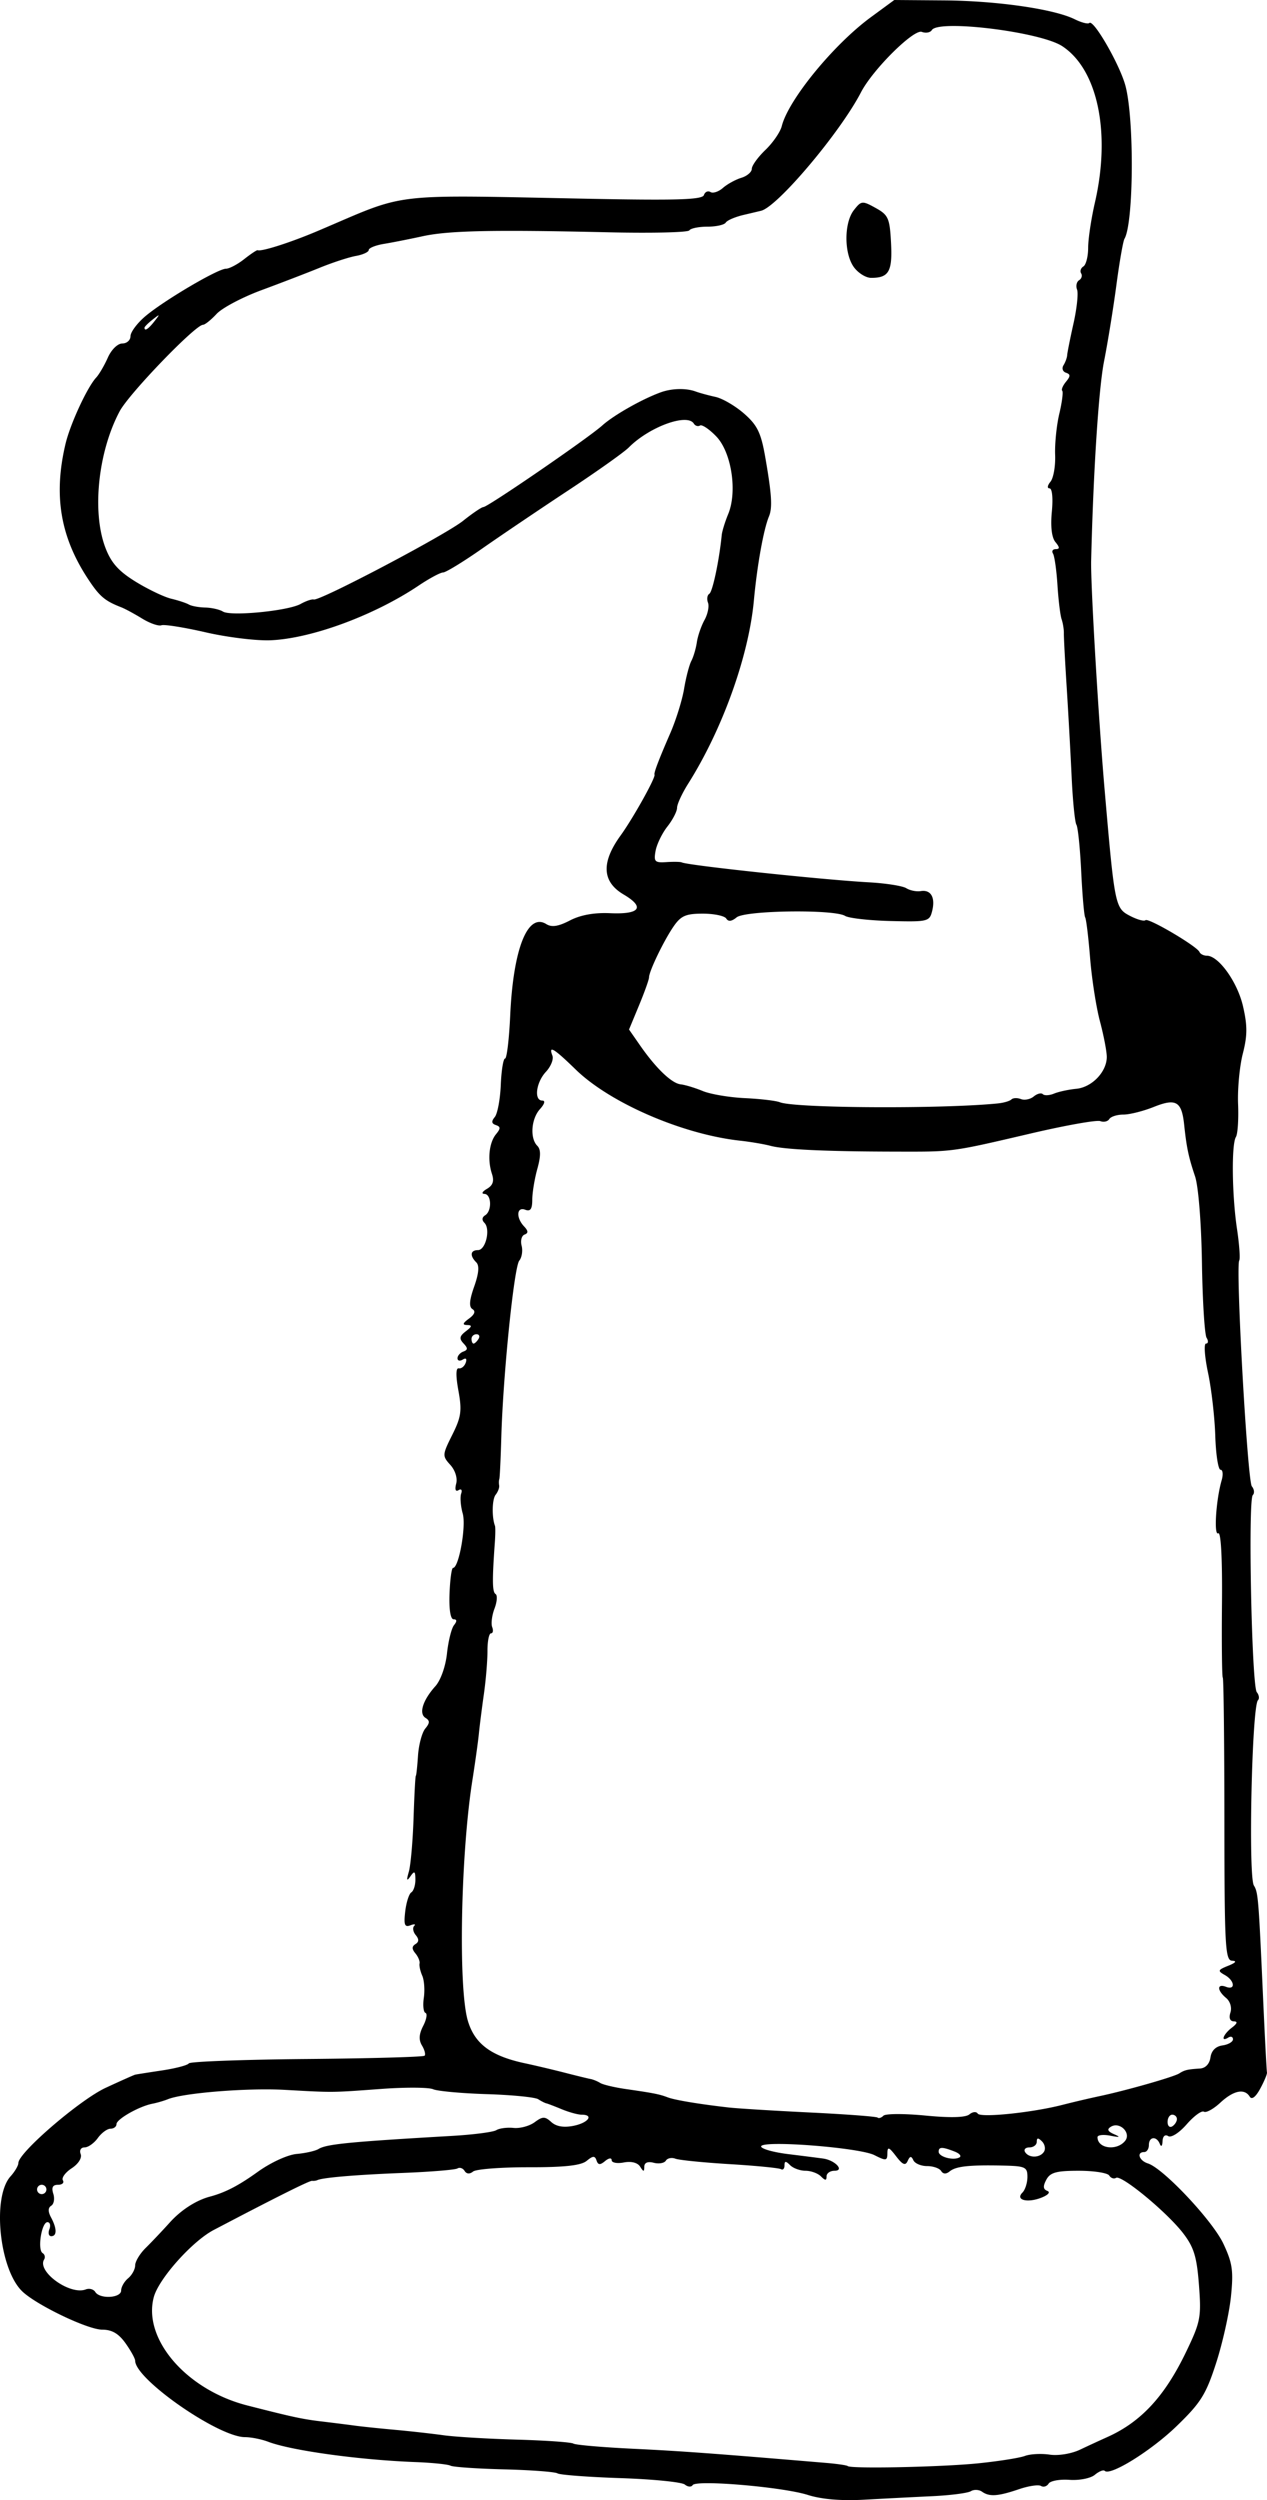 <?xml version="1.0"?>
<svg xmlns="http://www.w3.org/2000/svg" width="497.014" height="980.356" viewBox="0 0 497.014 980.356">
  <path d="M316.906 978.331c-9.812-3.128-43.852-6.032-45.198-3.855-.517.838-1.898.737-3.069-.225-1.17-.96-12.487-2.094-25.148-2.517-12.662-.423-23.818-1.261-24.79-1.862-.974-.602-10.405-1.31-20.96-1.574-10.555-.264-20.009-.913-21.008-1.442-1-.529-7.185-1.165-13.744-1.413-22.11-.838-48.682-4.503-57.813-7.975-2.61-.992-6.686-1.804-9.056-1.804-10.417 0-43.083-22.706-43.095-29.954-.001-.852-1.708-3.945-3.793-6.872-2.7-3.793-5.326-5.322-9.135-5.322-5.72 0-26.096-9.795-31.503-15.144-8.921-8.824-11.711-36.957-4.46-44.97 1.691-1.868 3.075-4.232 3.075-5.253 0-4.03 24.095-24.758 34.259-29.47 5.85-2.713 11.05-5.03 11.554-5.15.504-.12 5.264-.87 10.578-1.668 5.315-.798 10.025-2.037 10.468-2.754.443-.717 21.236-1.49 46.206-1.72 24.97-.227 45.792-.806 46.271-1.286.48-.48.025-2.277-1.009-3.995-1.33-2.21-1.192-4.463.474-7.705 1.294-2.52 1.699-4.807.899-5.084-.8-.277-1.096-2.947-.658-5.933.439-2.987.162-6.884-.614-8.66-.777-1.776-1.252-3.935-1.057-4.797.195-.862-.539-2.644-1.63-3.96-1.428-1.72-1.422-2.742.024-3.635 1.4-.865 1.431-1.94.105-3.539-1.048-1.263-1.32-2.882-.603-3.599.716-.716.047-.82-1.487-.232-2.251.864-2.644-.182-2.033-5.417.417-3.569 1.491-6.942 2.388-7.496.896-.554 1.617-2.814 1.602-5.023-.023-3.33-.356-3.546-1.953-1.266-1.463 2.09-1.61 1.65-.614-1.832.72-2.52 1.554-12.003 1.852-21.074.3-9.071.695-16.493.88-16.493.185 0 .57-3.54.856-7.866.286-4.327 1.57-9.131 2.853-10.677 1.823-2.198 1.845-3.112.097-4.192-2.714-1.678-1.082-6.916 3.872-12.427 2.074-2.306 4.006-7.755 4.548-12.828.52-4.85 1.762-9.85 2.761-11.11 1.222-1.54 1.17-2.29-.16-2.29-1.22 0-1.832-3.856-1.598-10.078.208-5.543.825-10.079 1.372-10.08 2.29 0 5.207-16.346 3.804-21.314-.817-2.891-1.093-6.403-.613-7.803.492-1.437.044-2.034-1.028-1.372-1.172.725-1.526-.252-.924-2.554.57-2.182-.39-5.235-2.314-7.362-3.17-3.504-3.143-3.925.782-11.784 3.497-7.002 3.836-9.438 2.41-17.291-1.072-5.892-1.024-9.01.133-8.771.988.203 2.212-.777 2.72-2.177.567-1.559.123-2.05-1.145-1.266-1.139.704-2.07.475-2.07-.509 0-.983 1.03-2.165 2.29-2.627 1.8-.66 1.813-1.348.064-3.205-1.76-1.868-1.567-2.865.917-4.752 2.446-1.858 2.557-2.4.502-2.446-1.954-.043-1.763-.7.735-2.527 2.218-1.622 2.686-2.896 1.365-3.713-1.427-.882-1.231-3.457.674-8.857 1.825-5.172 2.087-8.212.818-9.482-2.624-2.624-2.322-4.8.668-4.8 3.028 0 4.979-8.245 2.53-10.694-1.072-1.071-.969-2.184.272-2.95 2.75-1.7 2.514-8.333-.298-8.402-1.26-.03-.812-.916.996-1.968 2.36-1.373 2.917-3.04 1.974-5.9-1.815-5.508-1.117-12.245 1.613-15.553 1.836-2.225 1.82-2.932-.078-3.57-1.701-.573-1.822-1.455-.428-3.134 1.067-1.286 2.132-6.975 2.367-12.642.235-5.668.99-10.309 1.676-10.313.687-.003 1.597-7.635 2.022-16.958 1.189-26.082 6.833-40.33 14.161-35.753 2.127 1.328 4.716.927 9.254-1.43 4.139-2.151 9.537-3.13 15.736-2.85 11.777.53 13.843-2.312 5.332-7.334-8.469-4.997-8.853-12.545-1.177-23.141 4.872-6.726 13.833-22.792 13.302-23.848-.326-.647 1.603-5.72 6.195-16.292 2.245-5.17 4.68-13.004 5.41-17.409.73-4.405 2.009-9.309 2.842-10.898.833-1.59 1.805-4.888 2.16-7.33.356-2.443 1.704-6.36 2.996-8.707 1.292-2.347 1.909-5.413 1.371-6.813-.537-1.401-.297-2.967.534-3.481 1.275-.788 3.881-13.145 4.852-23.006.149-1.512 1.293-5.223 2.543-8.247 3.65-8.832 1.296-24.203-4.658-30.418-2.733-2.852-5.61-4.79-6.395-4.305-.784.485-1.877.15-2.43-.745-2.589-4.188-17.52 1.288-25.526 9.361-1.854 1.87-12.574 9.472-23.823 16.894-11.248 7.422-26.447 17.685-33.774 22.807-7.327 5.122-14.188 9.313-15.246 9.313-1.058 0-5.372 2.314-9.585 5.143-17.38 11.669-41.985 20.755-58.054 21.438-5.544.236-16.988-1.161-25.431-3.104-8.443-1.943-16.277-3.193-17.409-2.778-1.132.414-4.531-.766-7.555-2.622-3.024-1.857-6.735-3.858-8.246-4.445-6.408-2.492-8.493-4.27-12.967-11.054-10.904-16.538-13.63-32.829-8.866-52.973 1.847-7.807 8.528-22.256 12.04-26.04 1.166-1.255 3.222-4.775 4.57-7.82 1.386-3.13 3.852-5.54 5.67-5.54 1.77 0 3.218-1.29 3.218-2.866 0-1.577 2.606-5.082 5.792-7.788 7.214-6.13 28.478-18.666 31.662-18.666 1.302 0 4.51-1.686 7.13-3.747 2.621-2.06 5-3.643 5.287-3.515 1.453.645 12.83-2.988 23.43-7.481 36.371-15.418 26.315-14.24 107.957-12.659 33.398.647 43.075.32 43.68-1.471.426-1.266 1.582-1.804 2.567-1.195.986.609 3.183-.113 4.883-1.605 1.7-1.49 4.947-3.277 7.215-3.968 2.268-.69 4.123-2.283 4.123-3.539 0-1.255 2.407-4.588 5.35-7.407 2.941-2.819 5.824-7.019 6.405-9.333 2.588-10.311 20.32-31.975 34.975-42.727L350.808 0l19.687.162c20.738.17 43.024 3.394 51.091 7.39 2.644 1.31 5.218 1.97 5.72 1.468 1.63-1.63 12.011 16.41 14.194 24.667 3.494 13.215 3.223 53.82-.4 59.957-.535.906-1.96 9.07-3.165 18.14-1.205 9.071-3.386 22.532-4.845 29.912-2.11 10.672-4.222 43.327-5.057 78.207-.223 9.34 2.86 61.709 5.288 89.794 3.943 45.62 4.104 46.414 10.015 49.471 2.776 1.436 5.475 2.183 5.997 1.661 1.066-1.066 20.249 10.223 21.2 12.476.336.796 1.625 1.447 2.864 1.447 4.622 0 12.004 10.293 14.198 19.796 1.765 7.644 1.75 11.521-.069 18.619-1.263 4.93-2.099 13.827-1.856 19.772.243 5.945-.14 11.748-.849 12.896-1.789 2.894-1.55 22.905.432 36.12.907 6.047 1.298 11.591.87 12.32-1.469 2.498 3.226 86.484 4.95 88.562.949 1.142 1.113 2.69.366 3.438-1.898 1.901-.416 74.816 1.57 77.269.892 1.1 1.099 2.523.461 3.16-2.373 2.374-3.842 69.025-1.6 72.65 1.673 2.709 1.846 4.818 3.602 43.967.7 15.576 1.388 28.77 1.53 29.32.143.551-1.028 3.387-2.603 6.303-1.814 3.358-3.337 4.533-4.157 3.207-2.061-3.336-6.352-2.45-11.57 2.389-2.66 2.466-5.546 4.044-6.414 3.508-.868-.537-3.903 1.687-6.745 4.942-2.94 3.366-6.066 5.363-7.251 4.63-1.25-.772-2.141.038-2.228 2.028-.084 1.923-.533 2.353-1.07 1.024-1.287-3.19-4.283-2.87-4.283.459 0 1.511-.825 2.748-1.833 2.748-3.116 0-2.018 3.36 1.46 4.463 6.05 1.92 25.348 22.436 29.588 31.457 3.575 7.606 4.012 10.647 2.976 20.751-.667 6.512-3.282 18.231-5.81 26.044-4.004 12.367-6.007 15.566-15.48 24.73-10.027 9.698-26.096 19.687-28.234 17.549-.497-.497-2.243.207-3.88 1.566-1.651 1.37-6.072 2.246-9.936 1.967-3.829-.277-7.515.392-8.19 1.486-.677 1.094-2.014 1.505-2.972.913-.958-.592-4.818-.031-8.578 1.248-8.313 2.826-11.648 3.059-14.544 1.014-1.215-.859-3.193-.953-4.395-.21-1.202.742-8.042 1.625-15.199 1.962-7.157.337-19.198.956-26.757 1.377-8.887.494-16.658-.165-21.99-1.865zm66.813-12.4c8.021-.818 16.268-2.12 18.325-2.893 2.057-.773 6.42-1.005 9.697-.517 3.395.507 8.53-.332 11.939-1.95a601.554 601.554 0 0110.536-4.868c13.364-5.956 22.699-16.034 31.134-33.614 5.58-11.63 5.927-13.443 4.974-26.043-.836-11.05-1.964-14.775-6.124-20.23-6.268-8.217-24.293-23.127-26.391-21.83-.844.522-2.053.11-2.686-.914s-6.021-1.862-11.974-1.862c-8.795 0-11.175.658-12.705 3.517-1.37 2.56-1.262 3.75.394 4.372 1.314.494.34 1.616-2.305 2.656-5.567 2.188-10.355.908-7.453-1.993 1.075-1.075 1.955-3.852 1.955-6.17 0-3.837-.862-4.233-9.62-4.418-13.371-.282-18.44.276-20.911 2.302-1.363 1.117-2.555 1.053-3.316-.178-.653-1.056-3.131-1.921-5.508-1.921-2.376 0-4.801-1.03-5.389-2.29-.82-1.758-1.34-1.694-2.23.273-.89 1.969-1.944 1.544-4.54-1.833-2.82-3.669-3.387-3.858-3.42-1.142-.038 2.946-.518 3.012-5.081.698-5.923-3.003-44.439-5.963-44.439-3.415 0 .934 4.742 2.284 10.537 3 5.796.715 11.993 1.503 13.773 1.75 4.696.654 8.548 4.792 4.46 4.792-1.713 0-3.114.99-3.114 2.199 0 1.71-.49 1.71-2.2 0-1.209-1.21-3.93-2.2-6.047-2.2-2.116 0-4.838-.989-6.047-2.198-1.71-1.71-2.2-1.687-2.2.108 0 1.269-.618 1.928-1.374 1.466-.756-.463-9.794-1.35-20.086-1.971-10.291-.621-19.897-1.585-21.347-2.14-1.449-.557-3.131-.209-3.738.773-.607.982-2.752 1.355-4.767.828-2.337-.611-3.673-.051-3.691 1.546-.024 2.09-.294 2.084-1.638-.037-.988-1.56-3.454-2.189-6.386-1.628-2.626.502-4.776.101-4.776-.89 0-1.025-1.109-.882-2.57.33-1.975 1.64-2.756 1.585-3.367-.233-.64-1.9-1.403-1.867-3.868.168-2.199 1.815-8.655 2.525-22.746 2.502-10.822-.019-20.633.736-21.803 1.677-1.342 1.078-2.574.989-3.334-.241-.663-1.074-1.92-1.51-2.793-.971-.872.54-10.505 1.33-21.405 1.76-18.413.723-31.378 1.815-33.563 2.826-.504.234-1.442.358-2.084.277-.98-.125-14.333 6.547-38.594 19.282-8.417 4.418-21.542 19.12-23.474 26.293-4.42 16.414 12.815 36.405 36.636 42.494 17.969 4.593 21.615 5.376 29.288 6.291 4.569.545 10.368 1.274 12.888 1.62 2.52.347 9.53 1.08 15.577 1.628 6.047.548 14.706 1.515 19.241 2.147 4.536.632 17.499 1.408 28.807 1.722 11.308.315 21.273 1.014 22.144 1.552.871.538 11.41 1.45 23.42 2.027 18.886.906 31.43 1.825 75.628 5.54 4.387.368 8.241.928 8.563 1.244 1.157 1.133 36.895.385 51.188-1.07zM47.525 898.162c0-1.388 1.237-3.55 2.748-4.805 1.512-1.255 2.75-3.53 2.75-5.054 0-1.525 1.855-4.598 4.122-6.83 2.268-2.231 6.53-6.729 9.472-9.994 4.404-4.887 10.301-8.686 15.726-10.128 5.988-1.592 11.241-4.312 18.755-9.71 5.123-3.68 11.712-6.704 15.315-7.027 3.478-.312 7.322-1.185 8.543-1.94 3.117-1.926 12.055-2.803 52.302-5.132 8.36-.483 16.194-1.493 17.408-2.243 1.214-.75 4.27-1.15 6.79-.888 2.52.262 6.232-.737 8.247-2.219 3.182-2.339 4.05-2.348 6.574-.071 1.933 1.743 4.853 2.234 8.704 1.463 5.799-1.16 8.124-4.366 3.167-4.366-1.446 0-4.95-.961-7.788-2.137-2.838-1.175-5.571-2.219-6.075-2.319-.504-.1-1.93-.825-3.17-1.612-1.238-.787-10.31-1.682-20.157-1.988-9.848-.306-19.329-1.173-21.068-1.927-1.74-.754-10.811-.811-20.158-.128-20.173 1.474-18.482 1.458-38.069.374-14.655-.81-39.715 1.2-45.813 3.675-1.512.613-4.236 1.405-6.053 1.76-5.245 1.022-14.105 6.057-14.105 8.014 0 .982-1.055 1.786-2.344 1.786-1.29 0-3.533 1.65-4.986 3.665-1.453 2.016-3.785 3.665-5.182 3.665-1.445 0-2.108 1.125-1.538 2.61.582 1.518-.894 3.853-3.528 5.579-2.49 1.632-4.042 3.756-3.446 4.72.595.963-.259 1.751-1.898 1.751-2.103 0-2.652 1.034-1.866 3.511.613 1.931.254 4.043-.798 4.693-1.295.8-1.32 2.288-.074 4.615 2.324 4.343 2.35 7.339.062 7.339-.976 0-1.3-1.237-.72-2.749.58-1.512.236-2.749-.766-2.749-2.3 0-3.998 10.823-1.9 12.12a1.826 1.826 0 01.604 2.502c-2.92 4.726 10.14 14.125 16.328 11.75 1.385-.531 3.063-.085 3.729.991 1.782 2.885 10.156 2.417 10.156-.567zm-29.32-39.623a1.838 1.838 0 00-1.833-1.833 1.838 1.838 0 00-1.833 1.833c0 1.008.825 1.832 1.833 1.832a1.838 1.838 0 001.832-1.832zm356.304-14.848c-4.92-1.927-6.292-1.915-6.292.053 0 1.997 5.654 3.559 8.125 2.245.94-.5.116-1.535-1.833-2.298zm35.039.028c.677-1.096.313-2.91-.808-4.032-1.498-1.497-2.04-1.455-2.04.16 0 1.21-1.285 2.199-2.857 2.199-1.571 0-2.347.825-1.724 1.832 1.503 2.432 5.886 2.338 7.429-.16zm31.769-4.179c2.572-3.099-2.05-7.746-5.552-5.582-1.616.998-1.252 1.825 1.294 2.935 2.656 1.157 2.28 1.299-1.496.565-2.772-.539-5.04-.277-5.04.583 0 4.452 7.48 5.491 10.794 1.5zm20.36-8.597c0-.949-.825-1.725-1.833-1.725s-1.833 1.286-1.833 2.857c0 1.571.825 2.347 1.833 1.725 1.008-.623 1.832-1.909 1.832-2.857zm-98.662-1.379c9.751.943 15.752.784 17.246-.455 1.26-1.046 2.73-1.19 3.268-.32 1.063 1.721 21.409-.372 33.25-3.42a425.846 425.846 0 0114.66-3.443c10.444-2.217 28.991-7.51 31.153-8.89 2.093-1.337 3.186-1.595 8.12-1.914 2.182-.141 3.761-1.809 4.123-4.352.376-2.65 2.059-4.333 4.708-4.709 2.268-.322 4.123-1.402 4.123-2.399 0-.997-.824-1.303-1.832-.68-3.154 1.949-1.997-1.304 1.374-3.863 2.154-1.635 2.414-2.454.793-2.493-1.511-.037-2.01-1.332-1.333-3.465.624-1.966-.098-4.385-1.709-5.722-3.584-2.974-3.61-5.731-.041-4.362 3.838 1.473 3.452-2.424-.458-4.625-2.888-1.625-2.752-1.987 1.374-3.64 2.905-1.163 3.47-1.877 1.544-1.951-2.757-.106-3.04-5.2-3.075-55.265-.02-30.332-.302-55.414-.627-55.739-.325-.324-.47-13.437-.322-29.138.164-17.548-.4-28.136-1.466-27.477-1.797 1.11-.876-13.164 1.342-20.79.66-2.267.46-4.123-.444-4.123s-1.83-5.978-2.06-13.286c-.228-7.307-1.506-18.44-2.84-24.739-1.335-6.299-1.693-11.453-.796-11.453s1-1.021.228-2.269c-.771-1.248-1.591-14.474-1.822-29.391-.242-15.65-1.387-30-2.707-33.924-2.543-7.565-3.32-11.253-4.273-20.274-.964-9.128-3.192-10.424-11.92-6.932-4.118 1.648-9.483 2.996-11.923 2.996-2.44 0-4.923.789-5.52 1.753-.595.963-2.188 1.328-3.54.809-1.352-.519-13.489 1.632-26.971 4.78-31.838 7.434-30.402 7.242-53.834 7.183-27.135-.068-43.045-.812-48.562-2.272-2.52-.667-7.88-1.574-11.911-2.017-22.576-2.479-50.984-14.764-64.489-27.89-8.65-8.408-10.76-9.666-9.143-5.454.538 1.402-.611 4.254-2.553 6.338-3.875 4.159-4.767 11.273-1.414 11.273 1.267 0 .899 1.346-.916 3.35-3.446 3.808-4.004 11.438-1.053 14.389 1.414 1.414 1.417 4.002.01 9.07-1.082 3.901-1.973 9.334-1.979 12.074-.008 3.674-.732 4.705-2.759 3.927-3.372-1.294-3.681 3.113-.458 6.53 1.67 1.77 1.722 2.639.195 3.204-1.153.426-1.674 2.389-1.159 4.362.516 1.972.104 4.613-.915 5.867-2.05 2.521-6.356 44.79-7.047 69.169-.244 8.567-.597 15.988-.786 16.492-.188.504-.216 1.622-.061 2.484.154.862-.47 2.511-1.387 3.665-1.393 1.752-1.538 8.778-.252 12.177.191.504.17 3.39-.047 6.413-1.079 15.033-1.016 19.527.282 20.329.779.481.59 3.05-.421 5.708-1.01 2.658-1.417 5.927-.904 7.265.514 1.338.301 2.433-.472 2.433-.774 0-1.395 3.092-1.382 6.872.013 3.78-.619 11.407-1.405 16.95-.787 5.544-1.674 12.553-1.972 15.577-.297 3.024-1.447 11.27-2.555 18.325-4.59 29.216-5.564 81.52-1.756 94.241 2.703 9.03 9.082 13.784 22.293 16.613 4.147.887 11.25 2.568 15.786 3.734 4.535 1.167 9.07 2.273 10.079 2.46 1.008.185 2.703.882 3.766 1.548 1.064.666 5.6 1.74 10.08 2.387 10.914 1.576 13.159 2.02 16.39 3.25 2.812 1.069 12.396 2.664 23.823 3.963 3.528.402 17.959 1.292 32.07 1.978 14.11.686 26.012 1.585 26.449 1.997.437.412 1.468.075 2.29-.748.824-.823 8.227-.846 16.453-.05zM187.713 525.02c.623-1.007.26-1.832-.808-1.832-1.067 0-1.94.825-1.94 1.832 0 1.008.363 1.833.807 1.833.445 0 1.318-.825 1.941-1.833zm203.832-92.356c2.247-.23 4.595-.927 5.218-1.55.623-.623 2.3-.685 3.726-.138 1.426.548 3.69.086 5.029-1.026 1.34-1.112 2.943-1.515 3.563-.895.62.62 2.605.514 4.412-.235 1.808-.748 5.727-1.593 8.71-1.876 6.154-.584 11.996-6.705 11.963-12.536-.012-2.157-1.223-8.435-2.69-13.952-1.47-5.518-3.201-16.65-3.85-24.74-.648-8.089-1.52-15.28-1.936-15.98-.416-.701-1.116-8.768-1.555-17.928-.44-9.159-1.287-17.442-1.883-18.406-.597-.965-1.438-9.39-1.87-18.724-.432-9.334-1.31-25.216-1.95-35.295-.64-10.08-1.138-19.563-1.104-21.074.033-1.512-.366-3.986-.887-5.498s-1.251-7.528-1.623-13.37c-.371-5.842-1.161-11.408-1.756-12.37-.594-.961-.106-1.748 1.085-1.748 1.61 0 1.578-.707-.124-2.758-1.46-1.758-1.97-6.079-1.41-11.912.512-5.329.132-9.153-.908-9.153-.992 0-.831-1.153.361-2.59 1.182-1.424 2.01-6.166 1.84-10.537-.172-4.37.565-11.635 1.636-16.144 1.071-4.508 1.589-8.555 1.15-8.994-.438-.438.226-2.038 1.478-3.554 1.813-2.198 1.807-2.915-.028-3.532-1.266-.426-1.7-1.735-.964-2.91.735-1.173 1.387-2.958 1.448-3.966.061-1.008 1.183-6.624 2.492-12.481 1.31-5.857 1.936-11.81 1.392-13.227-.544-1.418-.187-3.074.793-3.68.98-.606 1.343-1.812.806-2.681-.536-.869-.138-2.097.887-2.73 1.024-.633 1.862-3.938 1.862-7.343 0-3.406 1.198-11.398 2.661-17.76 6.288-27.33 1.088-52.153-12.835-61.276-8.577-5.62-48.52-10.545-51.14-6.306-.61.988-2.38 1.308-3.932.713-3.146-1.207-19.267 14.794-23.867 23.688-8.102 15.668-32.704 44.848-39.164 46.452-.504.125-3.613.861-6.91 1.636-3.297.775-6.438 2.127-6.98 3.005-.543.878-3.775 1.596-7.184 1.596-3.409 0-6.602.654-7.097 1.455-.494.8-14.768 1.138-31.72.75-45.562-1.04-62.756-.673-72.967 1.563-5.04 1.103-11.843 2.446-15.119 2.984-3.275.538-5.955 1.62-5.955 2.403 0 .783-2.268 1.83-5.04 2.325-2.771.496-9.162 2.583-14.202 4.637-5.04 2.054-15.31 6.004-22.822 8.777-7.512 2.774-15.44 6.966-17.619 9.316-2.178 2.35-4.582 4.273-5.343 4.273-2.981 0-28.996 26.988-32.679 33.902-8.473 15.906-10.937 39.523-5.586 53.535 2.263 5.927 5.163 9.177 11.862 13.3 4.876 3 11.156 6.002 13.955 6.672 2.799.669 5.913 1.697 6.921 2.284 1.008.586 3.894 1.115 6.414 1.175 2.52.06 5.643.77 6.94 1.579 3.106 1.935 25.581-.263 30.468-2.98 2.103-1.17 4.424-1.958 5.157-1.751 2.35.662 51.562-25.26 58.575-30.852 3.72-2.968 7.31-5.396 7.979-5.396 1.715 0 41.114-27.036 46.646-32.01 4.482-4.028 15.605-10.329 22.907-12.976 4.37-1.584 9.956-1.712 13.744-.315 1.512.558 5.001 1.508 7.754 2.11 2.754.603 7.815 3.562 11.248 6.576 5.148 4.52 6.592 7.486 8.243 16.925 2.56 14.637 2.897 19.94 1.48 23.355-2.118 5.103-4.643 19.162-5.924 32.986-2.022 21.823-12.323 50.516-25.8 71.865-2.382 3.773-4.331 8.003-4.331 9.399 0 1.396-1.703 4.702-3.783 7.347-2.08 2.645-4.17 6.945-4.644 9.555-.767 4.23-.307 4.708 4.241 4.406 2.806-.186 5.514-.137 6.018.11 2.455 1.2 55.063 6.798 73.432 7.815 6.623.366 13.22 1.404 14.66 2.305 1.44.902 3.988 1.414 5.663 1.14 3.998-.657 5.807 2.51 4.472 7.83-1.028 4.098-1.727 4.265-16.293 3.899-8.37-.21-16.4-1.114-17.847-2.007-4.29-2.652-39.248-2.176-42.568.579-1.926 1.599-3.257 1.749-4.055.458-.653-1.057-4.793-1.922-9.2-1.922-6.681 0-8.59.839-11.479 5.04-3.831 5.573-9.613 17.566-9.613 19.941 0 .836-1.765 5.78-3.924 10.988l-3.924 9.467 4.271 6.145c6.306 9.072 12.45 14.967 16.008 15.358 1.73.19 5.62 1.367 8.644 2.615 3.023 1.247 10.445 2.5 16.492 2.784 6.048.284 12.232 1.01 13.744 1.613 5.928 2.363 63.919 2.67 85.634.453zm-56.588-327.91c-3.894-5.367-3.886-17.416.015-22.374 2.908-3.697 3.272-3.733 8.52-.833 4.986 2.755 5.535 4 6.042 13.715.587 11.237-.858 13.745-7.888 13.689-2.016-.017-5.026-1.905-6.689-4.197zm-274.37 21.233c2.279-2.906 2.214-2.971-.693-.692-1.764 1.384-3.207 2.827-3.207 3.207 0 1.509 1.505.538 3.9-2.515z"/>
</svg>
